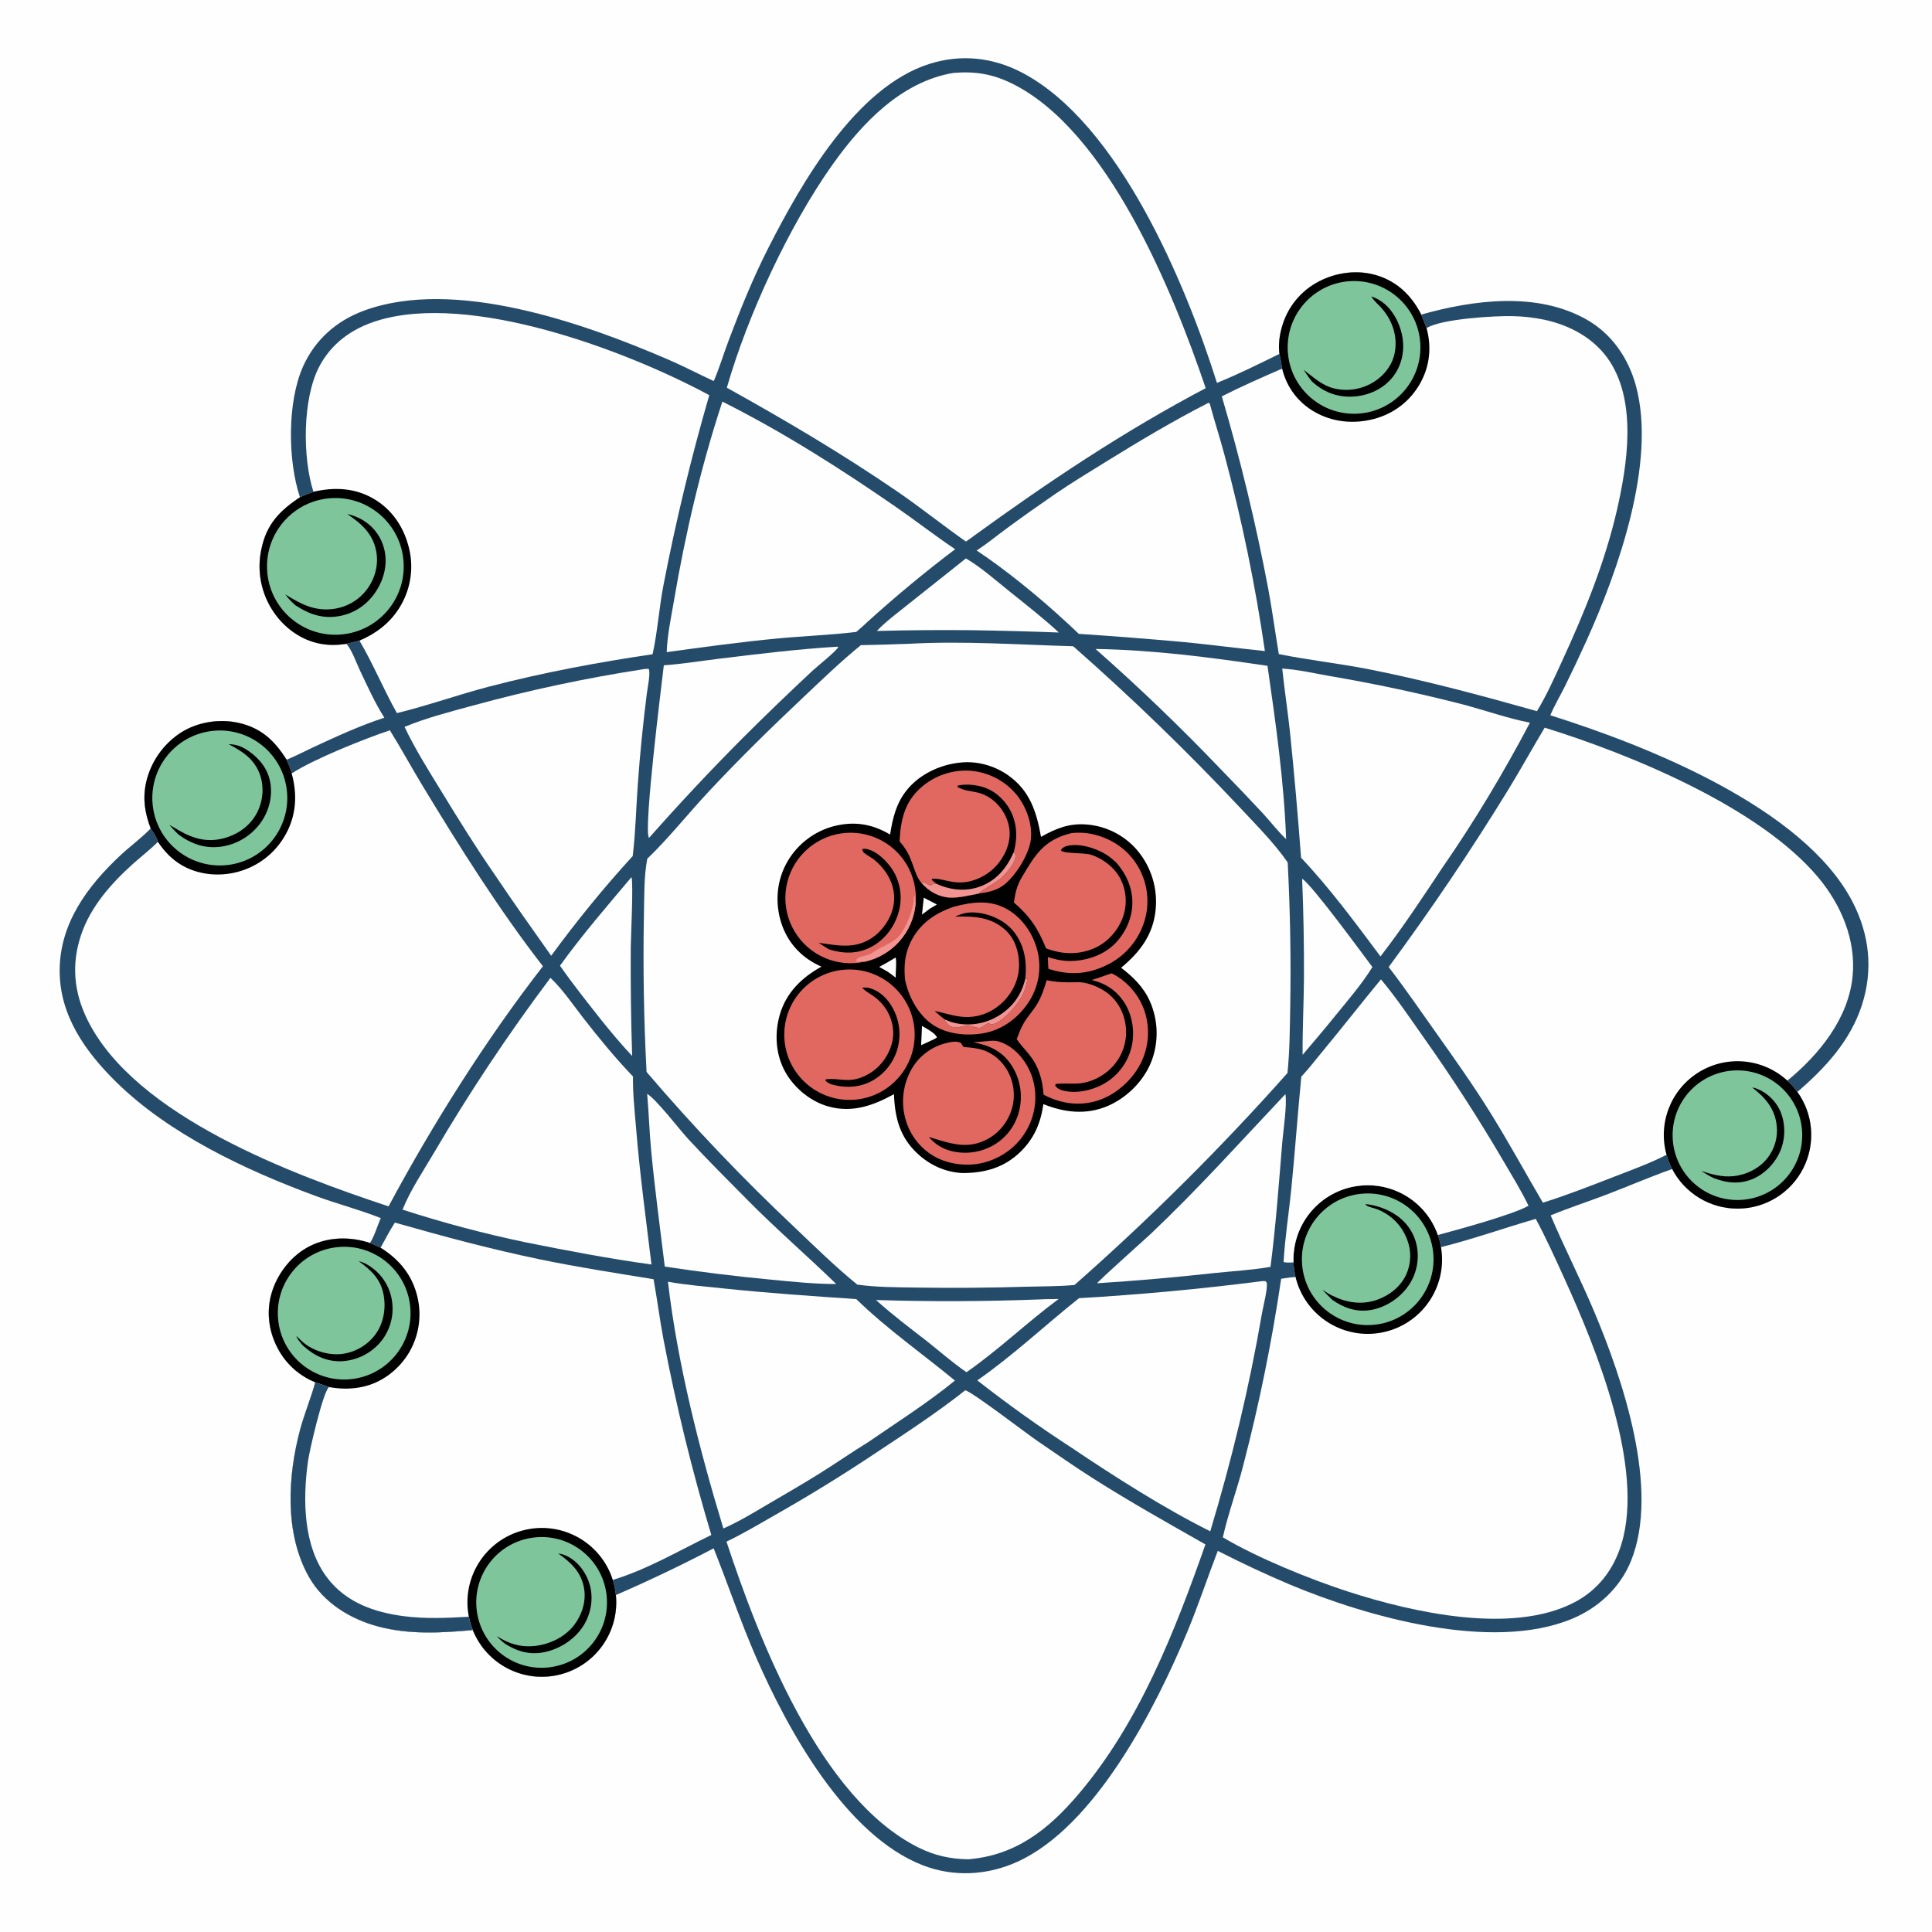 <?xml version="1.0" encoding="utf-8" ?>
<svg xmlns="http://www.w3.org/2000/svg" xmlns:xlink="http://www.w3.org/1999/xlink" width="1024" height="1024">
	<path fill="#FEFEFE" d="M0 0L1024 0L1024 1024L0 1024L0 0Z"/>
	<path fill="#254B6A" d="M378.319 201.978C381.345 194.92 383.572 187.4 386.289 180.203C392.547 163.63 399.25 147.053 407.307 131.261C424.842 96.892 453.596 46.239 492.581 33.877C509.281 28.582 526.105 30.359 541.576 38.426C592.99 65.236 628.365 150.2 645.01 202.937C656.207 198.416 667.281 192.906 678.118 187.567C677.496 182.565 678.169 177.478 679.626 172.671C682.638 162.486 689.688 153.978 699.136 149.127C708.522 144.254 719.922 142.823 730.069 146.054C740.875 149.496 748.216 156.807 753.285 166.729C781.072 158.92 814.64 154.469 840.961 169.392C854.351 176.984 863.099 189.844 867.086 204.536C878.071 245.007 857.517 302.681 841.012 339.268C837.3 347.486 833.448 355.641 829.457 363.727C826.886 368.832 823.927 373.861 821.691 379.11C872.313 394.999 955.977 427.986 981.854 477.939C990.895 495.391 992.913 514.088 986.812 532.843C980.672 551.716 967.411 566.044 952.651 578.739C961.18 590.613 962.366 606.255 955.725 619.279C949.084 632.302 935.727 640.529 921.108 640.599C906.489 640.668 893.054 632.57 886.289 619.61C874.337 623.824 862.718 628.88 850.882 633.392C841.267 637.056 831.385 640.228 821.888 644.183C829.107 661.225 837.583 677.727 844.785 694.777C859.98 730.753 879.879 789.217 864.471 827.316C858.73 841.511 847.142 852.236 833.1 858.048C790.408 875.718 724.167 856.842 683.451 839.764C670.573 834.298 657.897 828.368 645.446 821.988C639.939 836.342 635.071 851.068 629.156 865.243C612.444 905.292 580.461 968.322 538.871 986.941C523.081 994.01 505.394 994.927 489.194 988.671C448.235 972.852 417.547 916.926 400.79 878.498C392.48 859.439 385.942 839.921 378.251 820.654C361.282 829.525 344 837.782 326.437 845.408C328.367 864.944 315.634 882.925 296.566 887.592C277.498 892.26 257.9 882.193 250.588 863.975C233.738 865.514 216.925 866.466 200.365 862.056C185.546 858.109 171.469 849.416 163.776 835.854C150.701 812.804 152.459 782.319 159.111 757.58C161.382 749.134 164.811 741.068 167.108 732.642C158.462 729.164 151.354 722.694 147.081 714.413C142.175 705.059 141.014 694.287 144.311 684.209C147.561 674.275 154.885 665.14 164.292 660.425C174.132 655.493 185.795 655.328 196.108 658.819C198.504 655.022 199.99 649.791 201.82 645.606C190.496 641.154 178.444 637.995 166.974 633.766C130.326 620.254 89.596 601.115 61.466 573.38C45.27 557.412 31.66 538.362 31.62 514.624C31.578 489.571 46.292 469.698 63.879 453.29C68.958 448.551 74.657 444.385 79.527 439.447L79.873 439.09C76.764 431.006 75.574 423.357 77.417 414.792C79.885 403.836 86.561 394.29 96.005 388.214C104.924 382.589 116.537 380.817 126.779 383.198C138.616 385.95 145.614 392.68 151.898 402.665C156.604 400.76 161.202 398.312 165.813 396.17C178.318 390.362 190.579 384.689 203.708 380.396C198.739 372.596 194.62 363.443 190.659 355.072C188.61 350.743 186.68 344.838 183.608 341.227C179.025 341.957 174.496 342.062 169.916 341.224C159.759 339.365 150.877 332.941 145.109 324.486C138.446 314.781 136.055 302.767 138.496 291.251C141.178 278.02 148.052 270.795 158.982 263.565C152.485 244.088 152.226 213.044 160.602 194.296C166.912 180.172 178.146 170.163 192.572 164.779C240.843 146.764 309.987 171.427 355.01 190.94C362.9 194.359 370.501 198.4 378.319 201.978Z"/>
	<path fill="#FEFEFE" d="M818.714 385.681C864.063 399.727 932.535 427.74 963.775 465.148C975.859 479.618 983.76 498.234 981.93 517.324C979.78 539.754 964.228 558.944 947.337 572.748C949.309 574.558 951.09 576.566 952.651 578.739C961.18 590.613 962.366 606.255 955.725 619.279C949.084 632.302 935.727 640.529 921.108 640.599C906.489 640.668 893.054 632.57 886.289 619.61C885.034 617.206 884.032 614.677 883.301 612.064C874.362 616.648 864.786 620.099 855.433 623.727C842.994 628.554 830.498 633.457 817.761 637.45C808.524 621.71 799.789 605.675 790.169 590.161C781.084 575.51 771.115 561.448 761.151 547.396C752.847 535.684 744.78 523.942 736.033 512.54C758.541 482.066 779.729 450.64 799.538 418.346C806.127 407.572 812.221 396.511 818.714 385.681Z"/>
	<path d="M883.301 612.064C878.595 595.258 885.608 577.37 900.481 568.238C915.354 559.107 934.479 560.948 947.337 572.748C949.309 574.558 951.09 576.566 952.651 578.739C961.18 590.613 962.366 606.255 955.725 619.279C949.084 632.302 935.727 640.529 921.108 640.599C906.489 640.668 893.054 632.57 886.289 619.61C885.034 617.206 884.032 614.677 883.301 612.064Z"/>
	<path fill="#7EC59B" d="M920.616 567.328C939.561 567.191 955.04 582.418 955.213 601.362C955.387 620.307 940.189 635.815 921.245 636.024C902.25 636.233 886.691 620.986 886.518 601.991C886.344 582.996 901.62 567.466 920.616 567.328Z"/>
	<path d="M928.727 576.383C929.195 576.465 929.399 576.486 929.831 576.608C935.289 578.153 940.358 582.594 942.923 587.561C946.187 593.882 946.532 601.901 944.159 608.573C941.73 615.405 936.209 621.628 929.562 624.624C922.502 627.805 915.347 627.161 908.33 624.406C905.993 623.366 903.837 621.95 901.652 620.626C907.285 622.407 912.518 623.976 918.507 623.414C925.412 622.765 932.228 619.47 936.602 614.032C940.635 609.041 942.461 602.622 941.657 596.256C940.558 587.277 935.489 581.725 928.727 576.383Z"/>
	<path fill="#FEFEFE" d="M79.873 439.09C76.764 431.006 75.574 423.357 77.417 414.792C79.885 403.836 86.561 394.29 96.005 388.214C104.924 382.589 116.537 380.817 126.779 383.198C138.616 385.95 145.614 392.68 151.898 402.665C152.75 404.889 154.151 407.637 154.596 409.938C166.259 402.334 192.925 391.666 206.633 387.068C212.589 396.621 217.939 406.529 223.774 416.155C243.619 448.89 264.255 481.868 287.756 512.133C257.671 550.81 229.115 596.156 205.944 639.4C155.465 622.673 71.836 591.843 46.424 540.698C39.144 526.046 37.731 511.105 42.981 495.506C48.036 480.488 59.154 467.968 70.783 457.593C75.03 453.805 79.683 450.211 83.711 446.21C83.061 443.769 81.228 441.222 79.873 439.09Z"/>
	<path d="M79.873 439.09C76.764 431.006 75.574 423.357 77.417 414.792C79.885 403.836 86.561 394.29 96.005 388.214C104.924 382.589 116.537 380.817 126.779 383.198C138.616 385.95 145.614 392.68 151.898 402.665C152.75 404.889 154.151 407.637 154.596 409.938C157.706 421.07 157.052 432.295 151.287 442.481C145.909 452.124 136.861 459.183 126.2 462.055C116.356 464.729 105.339 463.784 96.449 458.632C91.129 455.549 87.09 451.306 83.711 446.21C83.061 443.769 81.228 441.222 79.873 439.09Z"/>
	<path fill="#7EC59B" d="M113.491 387.301C133.035 385.654 150.261 400.052 152.107 419.579C153.953 439.105 139.731 456.476 120.224 458.521C107.428 459.862 94.897 454.228 87.408 443.766C79.919 433.304 78.626 419.626 84.022 407.945C89.417 396.265 100.67 388.382 113.491 387.301Z"/>
	<path d="M121.213 394.456C125.102 394.402 128.44 395.772 131.612 397.947C137.538 402.011 142.033 407.588 143.271 414.828C144.576 422.468 142.439 430.309 137.847 436.486C132.847 443.207 125.353 447.631 117.053 448.762C108.654 449.896 101.346 447.294 94.624 442.344C92.878 440.771 91.338 438.915 89.757 437.176C91.535 438.112 93.237 439.219 94.982 440.218C102.759 444.672 110.185 446.672 119.093 444.161C126.287 442.133 132.618 437.616 136.142 430.912C139.314 424.876 140.08 417.438 137.899 410.945C135.061 402.5 128.704 398.325 121.213 394.456Z"/>
	<path fill="#FEFEFE" d="M209.306 648.01C234.933 655.317 260.384 662.143 286.499 667.559C306.365 671.678 326.39 674.73 346.404 678.015C348.319 688.616 349.658 699.306 351.662 709.897C358.325 744.866 366.787 779.468 377.013 813.566C359.847 821.88 343.131 831.806 324.793 837.394C325.617 840.001 326.168 842.687 326.437 845.408C328.367 864.944 315.634 882.925 296.566 887.592C277.498 892.26 257.9 882.193 250.588 863.975C233.738 865.514 216.925 866.466 200.365 862.056C185.546 858.109 171.469 849.416 163.776 835.854C150.701 812.804 152.459 782.319 159.111 757.58C161.382 749.134 164.811 741.068 167.108 732.642C158.462 729.164 151.354 722.694 147.081 714.413C142.175 705.059 141.014 694.287 144.311 684.209C147.561 674.275 154.885 665.14 164.292 660.425C174.132 655.493 185.795 655.328 196.108 658.819C198.141 659.445 199.79 660.586 201.726 661.296C204.203 656.883 206.525 652.233 209.306 648.01Z"/>
	<path d="M167.108 732.642C158.462 729.164 151.354 722.694 147.081 714.413C142.175 705.059 141.014 694.287 144.311 684.209C147.561 674.275 154.885 665.14 164.292 660.425C174.132 655.493 185.795 655.328 196.108 658.819C198.141 659.445 199.79 660.586 201.726 661.296C211.682 667.524 218.567 675.881 221.281 687.521C223.71 697.882 221.895 708.785 216.241 717.801C210.724 726.486 202.027 732.978 191.905 735.101C186.054 736.329 180.251 736.243 174.391 735.169C171.969 734.31 169.541 733.467 167.108 732.642Z"/>
	<path fill="#7EC59B" d="M177.523 661.166C196.794 658.454 214.605 671.905 217.268 691.183C219.932 710.461 206.435 728.237 187.15 730.851C167.935 733.456 150.237 720.019 147.583 700.81C144.929 681.602 158.321 663.87 177.523 661.166Z"/>
	<path d="M190.151 668.446C193.211 669.179 195.904 670.832 198.325 672.812C203.974 677.443 207.469 684.195 207.988 691.481C208.577 698.779 206.227 706.01 201.46 711.568C196.35 717.444 189.089 721.015 181.315 721.477C173.138 721.896 166.235 718.394 160.409 713.019C159.617 712.103 157.177 709.346 157.164 708.13C158.308 709.273 159.457 710.434 160.688 711.486C165.944 715.974 173.954 718.355 180.8 717.672C187.739 716.928 194.092 713.437 198.441 707.978C203.074 702.089 204.571 694.474 203.462 687.158C202.105 678.202 197.056 673.512 190.151 668.446Z"/>
	<path d="M248.493 856.906C244.449 836.375 257.144 816.259 277.418 811.075C297.691 805.89 318.484 817.442 324.793 837.394C325.617 840.001 326.168 842.687 326.437 845.408C328.367 864.944 315.634 882.925 296.566 887.592C277.498 892.26 257.9 882.193 250.588 863.975C249.67 861.689 248.969 859.323 248.493 856.906Z"/>
	<path fill="#7EC59B" d="M282.55 814.961C301.496 812.469 318.882 825.789 321.409 844.73C323.935 863.672 310.648 881.082 291.711 883.643C272.725 886.211 255.26 872.881 252.727 853.891C250.194 834.9 263.555 817.459 282.55 814.961Z"/>
	<path d="M295.91 823.402C297.841 823.583 299.482 824.229 301.194 825.138C306.941 828.189 311.075 834.212 312.708 840.428C314.512 847.294 313.274 854.812 309.706 860.911C305.435 868.211 297.668 873.522 289.49 875.466C281.578 877.347 274.81 875.647 268.048 871.466C266.251 870.146 264.768 868.869 263.321 867.169C269.652 871.249 275.986 873.23 283.562 872.384C291.371 871.511 299.334 867.721 304.2 861.444C308.378 856.054 310.678 849.058 309.633 842.241C308.286 833.447 302.787 828.259 295.91 823.402Z"/>
	<path fill="#254B6A" d="M167.108 732.642C169.541 733.467 171.969 734.31 174.391 735.169C171.266 737.529 164.013 768.765 163.202 774.731C160.461 794.872 160.618 819.386 173.48 836.303C183.415 849.371 198.389 854.586 214.12 856.619C225.65 858.109 236.951 857.551 248.493 856.906C248.969 859.323 249.67 861.689 250.588 863.975C233.738 865.514 216.925 866.466 200.365 862.056C185.546 858.109 171.469 849.416 163.776 835.854C150.701 812.804 152.459 782.319 159.111 757.58C161.382 749.134 164.811 741.068 167.108 732.642Z"/>
	<path fill="#FEFEFE" d="M166.122 260.642C160.291 242.496 160.307 211.474 169.12 194.468C175.614 181.938 186.644 174.096 199.944 169.984C249.17 154.763 331.248 185.507 375.001 208.957C375.312 209.123 375.619 209.296 375.923 209.475C366.334 242.539 358.256 276.023 351.712 309.822C349.337 322.017 348.543 334.697 345.886 346.758C316.847 351.035 287.539 356.515 259.14 363.939C242.791 368.212 226.75 373.967 210.372 377.96C203.295 365.422 197.821 351.911 190.519 339.557L183.608 341.227C179.025 341.957 174.496 342.062 169.916 341.224C159.759 339.365 150.877 332.941 145.109 324.486C138.446 314.781 136.055 302.767 138.496 291.251C141.178 278.02 148.052 270.795 158.982 263.565C161.273 262.432 163.743 261.579 166.122 260.642Z"/>
	<path d="M166.122 260.642C177.581 257.994 188.774 258.583 198.974 264.927C208.603 270.915 214.451 280.329 216.967 291.255C219.406 302.081 217.365 313.432 211.308 322.73C206.301 330.515 198.97 335.957 190.519 339.557L183.608 341.227C179.025 341.957 174.496 342.062 169.916 341.224C159.759 339.365 150.877 332.941 145.109 324.486C138.446 314.781 136.055 302.767 138.496 291.251C141.178 278.02 148.052 270.795 158.982 263.565C161.273 262.432 163.743 261.579 166.122 260.642Z"/>
	<path fill="#7EC59B" d="M175.939 264.012C195.798 263.017 212.748 278.213 213.919 298.063C215.09 317.912 200.044 334.996 180.206 336.343C160.118 337.707 142.771 322.43 141.585 302.33C140.4 282.231 155.829 265.02 175.939 264.012Z"/>
	<path d="M184.072 272.479C187.204 273.057 190.42 274.434 193.099 276.169C198.697 279.798 202.442 285.296 203.834 291.821C205.421 299.26 203.483 306.907 199.439 313.23C195.165 319.912 188.565 324.735 180.758 326.364C171.579 328.28 164.158 325.774 156.597 320.825C154.464 318.99 152.853 317.286 151.197 315.028C159.305 320.111 166.76 324.098 176.732 322.744C184.024 321.753 190.441 317.974 194.76 312C198.876 306.307 200.696 299.23 199.423 292.28C197.703 282.886 191.566 277.536 184.072 272.479Z"/>
	<path fill="#FEFEFE" d="M678.118 187.567C677.496 182.565 678.169 177.478 679.626 172.671C682.638 162.486 689.688 153.978 699.136 149.127C708.522 144.254 719.922 142.823 730.069 146.054C740.875 149.496 748.216 156.807 753.285 166.729L756.122 173.912C763.623 169.036 792.043 167.33 801.651 167.558C807.322 167.66 812.97 168.296 818.521 169.458C832.457 172.452 845.632 179.633 853.438 191.897C867.464 213.93 862.55 246.234 856.991 270.442C850.657 298.029 839.709 324.853 827.885 350.502C823.785 359.394 819.719 368.566 814.617 376.936C785.318 368.669 756.148 360.813 726.261 354.867C710.188 351.669 693.869 349.945 677.799 346.675C675.86 335.144 674.328 323.496 672.181 312.013C665.672 277.646 657.463 243.624 647.584 210.07C658.133 204.76 668.739 200.069 679.56 195.371C679.177 192.752 678.696 190.149 678.118 187.567Z"/>
	<path d="M678.118 187.567C677.496 182.565 678.169 177.478 679.626 172.671C682.638 162.486 689.688 153.978 699.136 149.127C708.522 144.254 719.922 142.823 730.069 146.054C740.875 149.496 748.216 156.807 753.285 166.729L756.122 173.912C758.864 184.027 757.822 194.15 752.641 203.312C747.356 212.661 738.774 219.212 728.411 222.004C717.722 224.884 706.296 223.848 696.667 218.258C688.224 213.461 682.104 205.426 679.723 196.012L679.56 195.371C679.177 192.752 678.696 190.149 678.118 187.567Z"/>
	<path fill="#7EC59B" d="M715.436 149.028C734.845 147.791 751.574 162.542 752.778 181.953C753.981 201.365 739.202 218.069 719.788 219.238C700.422 220.405 683.768 205.67 682.567 186.306C681.367 166.941 696.073 150.262 715.436 149.028Z"/>
	<path d="M726.804 157.097C729.335 157.955 731.646 159.203 733.698 160.93C739.568 165.87 743.199 174.177 743.663 181.787C744.091 188.807 741.926 195.696 737.221 200.975C732.009 206.822 724.2 209.984 716.441 210.234C708.311 210.497 701.198 207.642 695.285 202.087C693.68 200.211 692.362 198.07 690.979 196.027C696.386 200.085 700.742 204.48 707.623 205.985C714.967 207.609 722.655 206.152 728.896 201.955C734.198 198.405 738.153 193.016 739.287 186.675C740.814 178.141 738.01 170.009 732.474 163.549C730.81 161.607 728.612 159.865 727.214 157.739C727.074 157.527 726.941 157.311 726.804 157.097Z"/>
	<path fill="#FEFEFE" d="M481.785 341.218C510.704 339.628 539.894 341.711 568.812 342.528C599.498 369.502 628.885 397.918 656.875 427.68C665.59 437.058 675.251 446.603 682.504 457.129C683.828 482.507 684.276 507.922 683.849 533.33C683.628 545.087 683.61 557.041 682.378 568.736C647.077 608.442 609.382 645.952 569.504 681.058C561.309 681.863 552.863 681.733 544.625 681.97C524.999 682.579 505.362 682.734 485.729 682.435C475.394 682.263 464.581 682.332 454.346 680.852C442.778 671.416 432.055 660.921 421.256 650.627C393.592 624.579 367.364 597.045 342.691 568.148C341.246 540.623 340.778 513.055 341.285 485.496C341.52 475.546 341.205 464.952 343.066 455.158C354.319 444.357 364.692 431.272 375.402 419.795C391.602 402.436 408.45 385.922 425.717 369.634C435.681 360.236 445.651 350.57 456.292 341.944C464.792 341.782 473.29 341.54 481.785 341.218Z"/>
	<path d="M508.842 404.197C517.687 403.182 526.914 405.739 534.166 410.801C545.797 418.92 549.391 430.171 551.752 443.544C559.814 439.056 566.704 436.237 576.076 437.011C586.487 437.854 596.131 442.814 602.871 450.794C610.165 459.503 613.642 470.784 612.517 482.088C611.286 495.325 604.148 504.742 594.208 512.913C600.684 517.885 606.123 523.199 609.493 530.765C613.945 540.858 614.222 552.302 610.263 562.598C606.231 572.908 597.252 581.852 587.106 586.194C575.784 591.039 564.18 589.714 553.019 585.198C551.584 595.13 548.259 603.222 540.991 610.358C532.236 618.953 521.798 621.804 509.818 621.73C500.836 621.178 492.937 617.588 486.353 611.487C476.879 602.707 474.307 592.411 473.814 579.924C462.916 585.953 451.862 589.913 439.352 586.531C429.82 583.954 421.165 576.89 416.312 568.336C411.154 559.244 410.417 548.055 413.229 538.091C416.571 526.247 424.844 518.166 435.369 512.351C434.038 511.734 432.707 511.104 431.429 510.382C422.469 505.321 416.275 497.37 413.575 487.438C410.752 477.053 411.95 465.903 417.409 456.57C422.817 447.266 431.729 440.518 442.151 437.835C452.884 435.159 462.338 436.704 471.775 442.34C473.116 433.575 475.064 425.579 480.789 418.555C487.503 410.317 498.398 405.231 508.842 404.197Z"/>
	<path fill="#E16861" d="M505.616 480.584C515.175 478.011 524.745 476.772 533.717 481.855C541.763 486.413 547.421 494.683 549.753 503.539C552.064 512.342 550.78 521.702 546.185 529.557C541.263 537.932 533.119 544.761 523.609 547.121C514.75 549.319 503.482 548.624 495.543 543.865C487.314 538.931 481.899 529.167 479.858 520.002C479.782 519.661 479.721 519.317 479.668 518.972C479.032 511.969 479.565 505.63 482.695 499.238C487.445 489.537 495.591 483.933 505.616 480.584Z"/>
	<path d="M506.182 485.849C510.096 484.037 513.181 483.306 517.539 483.705C524.849 484.374 532.665 487.935 537.264 493.708C543.066 500.989 544.33 509.633 543.456 518.626L544.47 518.904C543.864 526.831 537.963 534.375 532.131 539.413C530.293 541 527.575 542.906 525.068 543.044L524.087 542.183C523.012 542.628 522.26 543.084 521.319 543.772C520.166 544.613 519.608 544.955 518.138 544.723C516.363 544.442 514.548 543.624 512.756 543.687C508.176 543.849 508.318 545.647 503.27 543.801C502.277 542.747 501.032 541.729 500.658 540.29C498.814 538.889 497.084 537.355 495.332 535.841C501.094 536.927 506.504 539.048 512.461 539.045C519.941 539.041 526.732 535.997 531.939 530.705C537.231 525.326 540.3 518.38 540.127 510.754C539.975 504.08 537.842 497.445 532.79 492.855C525.165 485.926 515.914 485.535 506.182 485.849Z"/>
	<path fill="#F29492" d="M543.456 518.626L544.47 518.904C543.864 526.831 537.963 534.375 532.131 539.413C530.293 541 527.575 542.906 525.068 543.044L524.087 542.183C523.012 542.628 522.26 543.084 521.319 543.772C520.166 544.613 519.608 544.955 518.138 544.723C516.363 544.442 514.548 543.624 512.756 543.687C508.176 543.849 508.318 545.647 503.27 543.801C502.277 542.747 501.032 541.729 500.658 540.29C502.32 540.975 504.03 541.723 505.784 542.132C513.961 544.067 522.573 542.618 529.666 538.112C536.99 533.509 541.507 527.039 543.456 518.626Z"/>
	<path fill="#E16861" d="M458.462 509.69C443.852 512.987 428.781 506.507 421.122 493.637C413.464 480.766 414.959 464.429 424.827 453.162C434.694 441.895 450.691 438.258 464.459 444.152C478.228 450.046 486.639 464.131 485.297 479.048C483.952 494.005 473.11 506.385 458.462 509.69Z"/>
	<path fill="#F29492" d="M458.462 509.69C457.356 509.509 456.572 509.397 455.47 509.668C455.183 509.738 454.899 509.817 454.614 509.892L453.792 509.225L453.988 508.534C455.112 507.353 456.564 507.066 458.094 506.665C460.035 506.155 461.365 505.803 463.028 504.611C467.411 501.468 472.794 500.147 476.545 496.088C480.043 492.302 484.564 481.172 484.315 476.026C484.304 475.785 484.286 475.544 484.272 475.304L485.414 474.831L484.787 474.342L485.297 479.048C483.952 494.005 473.11 506.385 458.462 509.69Z"/>
	<path d="M457.01 449.966C457.838 449.91 458.671 449.836 459.491 450.013C465.166 451.24 470.932 457.204 473.725 462.098C477.471 468.672 478.372 476.491 476.218 483.745C474.015 491.391 468.886 498.105 461.821 501.864C454.596 505.708 447.024 505.575 439.402 503.191C437.532 502.121 435.745 500.883 433.939 499.706C440.88 500.632 447.914 502.177 454.848 500.392C461.706 498.627 467.23 493.84 470.693 487.754C477.365 476.027 473.209 463.616 463.161 455.539C461.796 454.442 458.097 452.579 457.372 451.336C457.135 450.928 457.131 450.422 457.01 449.966Z"/>
	<path fill="#E16861" d="M447.768 513.937C466.804 512.572 483.342 526.897 484.708 545.932C486.074 564.968 471.751 581.507 452.716 582.875C433.678 584.243 417.136 569.918 415.77 550.88C414.403 531.842 428.73 515.301 447.768 513.937Z"/>
	<path d="M456.969 523.544C457.986 523.395 458.863 523.346 459.883 523.526C465.051 524.442 469.394 528.242 472.132 532.547C476.419 539.176 477.791 547.276 475.927 554.947C474.123 562.294 469.439 568.606 462.93 572.462C455.942 576.55 448.196 576.831 440.587 574.719C439.281 574.145 438.375 573.72 437.391 572.633L437.774 572.061C441.724 571.507 445.717 572.47 449.683 572.415C455.771 572.332 461.846 569.145 466.012 564.858C470.615 560.121 473.753 553.217 473.403 546.547C473.009 539.065 469.176 532.465 463.175 528.114C461.344 526.786 459.15 525.682 457.531 524.106C457.341 523.921 457.157 523.732 456.969 523.544Z"/>
	<path fill="#E16861" d="M476.799 445.963C477.329 434.938 479.324 425.323 487.877 417.657C495.021 411.218 504.451 407.917 514.051 408.495C523.335 409.152 531.986 413.437 538.135 420.424C543.645 426.787 547.256 436.188 546.404 444.654C545.619 452.457 538.614 463.722 532.543 468.673C528.462 472.002 523.847 472.889 518.786 473.602C513.846 474.512 508.384 475.99 503.357 475.734C497.477 475.436 492.328 472.383 488.456 468.103C483.568 462.294 484.486 454.421 476.799 445.963Z"/>
	<path d="M496.681 468.583C495.664 467.907 494.794 467.206 493.884 466.401L493.892 465.798C499.375 465.176 504.87 469.087 513.689 467.19C521.006 465.542 527.343 461.002 531.256 454.604C534.642 449.171 536.108 443.065 534.485 436.754C532.473 428.935 526.219 422.017 518.251 420.092C514.449 419.173 511.011 419.168 507.5 417.105L507.625 416.383C511.57 415.479 515.947 415.846 519.856 416.819C526.321 418.429 531.825 423.048 535.104 428.824C539.138 435.931 539.473 444.141 537.223 451.839L538.391 452.709C538.362 457.407 534.262 461.867 531.026 465.011C527.852 468.095 520.379 471.655 518.786 473.602C513.846 474.512 508.384 475.99 503.357 475.734C497.477 475.436 492.328 472.383 488.456 468.103L489.58 467.534C490.572 468.007 491.5 468.514 492.439 469.085L493.887 469.121L493.499 468.927C494.772 468.36 495.315 468.325 496.681 468.583Z"/>
	<path fill="#F29492" d="M537.223 451.839L538.391 452.709C538.362 457.407 534.262 461.867 531.026 465.011C527.852 468.095 520.379 471.655 518.786 473.602C513.846 474.512 508.384 475.99 503.357 475.734C497.477 475.436 492.328 472.383 488.456 468.103L489.58 467.534C490.572 468.007 491.5 468.514 492.439 469.085L493.887 469.121L493.499 468.927C494.772 468.36 495.315 468.325 496.681 468.583C503.921 471.813 511.939 472.64 519.49 469.867C528.177 466.678 533.532 460.043 537.223 451.839Z"/>
	<path fill="#E16861" d="M567.865 441.567C572.627 441.017 577.45 441.471 582.026 442.899C591.516 445.772 599.277 451.872 603.943 460.662C608.477 469.206 609.402 479.209 606.511 488.439C603.396 498.412 596.34 506.679 586.979 511.321C576.656 516.519 566.597 517.059 555.713 513.494C555.464 511.463 555.49 509.316 555.387 507.266C558.326 508.183 561.218 508.97 564.299 509.223C572.992 509.936 582.771 507.351 589.418 501.573C595.445 496.334 599.622 488.262 600.118 480.278C600.664 471.488 597.331 463.613 591.587 457.127C589.93 455.587 588.195 454.135 586.281 452.925C580.797 449.458 571.37 446.537 564.99 448.539C563.78 448.919 562.789 449.61 562.246 450.768C564.241 452.613 574.394 451.807 578.247 453.034C584.641 455.069 590.839 459.887 593.887 465.875C597.008 472.035 597.516 479.193 595.294 485.732C592.788 492.994 587.2 499.357 580.173 502.492C571.828 506.216 562.819 505.895 554.421 502.631C550.274 492.325 545.901 485.62 537.392 478.338C538.099 473.267 539.005 469.301 541.655 464.85C548.808 452.835 553.334 445.138 567.865 441.567Z"/>
	<path fill="#E16861" d="M523.693 551.8C527.461 551.269 529.52 551.742 532.93 553.469C539.748 556.924 544.878 564.019 547.181 571.205C549.97 580.183 549.029 589.906 544.569 598.182C539.927 606.944 531.908 613.158 522.448 615.929C513.813 618.458 503.39 617.451 495.449 613.062C487.891 608.805 482.329 601.724 479.984 593.373C477.357 584.264 478.584 574.476 483.376 566.296C487.315 559.622 493.765 554.804 501.283 552.92C503.688 552.311 507.034 551.496 509.309 552.818C509.738 553.554 510.184 554.253 510.676 554.948L513.12 555.127C514.942 555.273 516.754 555.526 518.547 555.884C524.818 557.191 530.169 561.208 533.482 566.648C537.112 572.577 538.248 579.7 536.643 586.463C534.899 593.536 530.257 599.918 523.873 603.486C512.69 609.734 503.435 605.889 492.311 602.634C495.568 606.499 499.523 608.925 504.454 610.136C512.274 612.025 520.526 610.715 527.376 606.494C533.995 602.39 538.667 595.777 540.324 588.167C542.183 579.981 540.615 571.39 535.983 564.389C531.131 557.06 524.196 553.985 515.931 552.44L523.693 551.8Z"/>
	<path fill="#E16861" d="M588.815 515.991C589.434 515.936 589.211 515.875 589.811 516.188C597.657 520.28 603.966 527.712 606.703 536.103C609.709 545.351 608.865 555.421 604.36 564.039C599.726 572.881 591.028 580.504 581.442 583.439C571.763 586.403 561.963 584.871 553.128 580.207C552.479 572.035 550.613 565.331 545.417 558.842C543.254 556.14 540.826 553.654 538.886 550.78C540.003 547.905 541.058 544.864 542.642 542.208C544.857 538.494 547.906 535.316 550.056 531.539C552.232 527.715 553.499 523.725 554.775 519.53C560.076 520.681 565.221 520.737 570.625 520.607C575.591 520.29 581.84 522.804 585.912 525.574C591.764 529.555 595.421 535.82 596.517 542.753C597.694 550.075 595.799 557.559 591.277 563.438C586.485 569.634 578.779 573.966 570.884 574.308C567.114 574.471 563.3 574.04 559.556 574.554L559.264 575.381C560.143 576.755 561.67 577.538 563.22 577.963C570.173 579.868 579.014 577.941 585.131 574.402C592.307 570.318 597.527 563.505 599.604 555.514C601.627 547.65 600.436 538.603 596.104 531.679C591.982 525.09 586.096 521.186 578.629 519.435C582.051 518.382 585.429 517.155 588.815 515.991Z"/>
	<path fill="#FEFEFE" d="M488.675 543.763C490.759 545.003 495.888 547.63 496.604 549.902L495.136 550.782L488.226 553.961L488.675 543.763Z"/>
	<path fill="#FEFEFE" d="M474.71 507.483C475.382 510.649 474.567 514.804 474.792 518.199C473.4 517.096 471.935 516.07 470.506 515.015L465.997 512.487C468.981 510.931 471.846 509.248 474.71 507.483Z"/>
	<path fill="#FEFEFE" d="M489.62 475.791L496.563 479.406L492.859 481.611L488.672 484.751L489.62 475.791Z"/>
	<path fill="#FEFEFE" d="M511.617 736.874C515.905 738.131 543.783 759.619 549.995 763.845C559.757 770.487 569.501 777.337 579.465 783.661C598.899 795.995 618.906 807.227 638.905 818.586C622.584 864.948 603.718 913.258 571.474 951.123C555.576 969.792 538.217 983.447 513.157 985.46C503.594 985.313 495.28 983.465 486.697 979.173C434.496 953.069 402.207 869.053 385.053 817.094C393.816 812.898 402.214 807.903 410.641 803.078C429.104 792.609 447.176 781.465 464.819 769.667C480.544 759.246 496.833 748.595 511.617 736.874Z"/>
	<path fill="#FEFEFE" d="M505.246 38.655C516.609 37.703 525.9 39.135 536.196 44.178C587.223 69.17 621.775 154.754 639.046 205.739C595.81 228.499 555.556 255.44 516.055 284.103C514.794 285.157 513.301 286.064 511.955 287.017C499.718 278.464 488.098 269.078 475.762 260.627C446.517 240.592 416.216 222.693 385.243 205.505C396.171 167.23 418.241 119.566 441.47 86.95C456.985 65.165 477.78 43.288 505.246 38.655Z"/>
	<path fill="#FEFEFE" d="M685.581 669.074C684.849 649.604 698.463 632.525 717.605 628.898C736.748 625.271 755.666 636.185 762.108 654.573C762.841 656.666 763.396 658.817 763.767 661.004C780.803 656.773 797.167 650.872 813.992 646.033C819.576 656.433 824.452 667.261 829.336 678.001C846.077 714.82 871.791 777.896 859.373 818.449C855.248 831.919 846.97 842.772 834.376 849.321C801.32 866.508 748.761 854.608 714.955 843.723C694.68 837.195 666.351 825.688 648.129 814.812C651.033 801.859 655.768 789.271 659.022 776.375C667.476 743.894 674.16 710.978 679.044 677.772C681.564 677.418 684.114 676.949 686.658 676.856C686.041 674.304 685.68 671.697 685.581 669.074Z"/>
	<path d="M685.581 669.074C684.849 649.604 698.463 632.525 717.605 628.898C736.748 625.271 755.666 636.185 762.108 654.573C762.841 656.666 763.396 658.817 763.767 661.004C767.318 681.925 753.654 701.898 732.869 706.171C712.083 710.444 691.649 697.481 686.658 676.856C686.041 674.304 685.68 671.697 685.581 669.074Z"/>
	<path fill="#7EC59B" d="M720.724 632.807C739.828 630.494 757.197 644.085 759.546 663.185C761.895 682.284 748.336 699.68 729.241 702.064C710.095 704.455 692.644 690.852 690.289 671.702C687.934 652.552 701.569 635.126 720.724 632.807Z"/>
	<path d="M723.619 638.186C729.355 638.687 735.371 640.864 740.119 644.124C745.953 648.13 749.839 654.061 751.057 661.043C752.303 668.379 750.542 675.907 746.171 681.928C741.586 688.328 733.946 693.211 726.132 694.396C718.723 695.519 712.008 693.137 706.074 688.881C704.285 687.154 702.58 685.329 700.845 683.547C702.586 684.726 704.325 685.847 706.213 686.778C713.66 690.452 721.784 691.752 729.79 688.945C736.417 686.623 742.387 681.957 745.341 675.49C747.961 669.682 748.15 663.067 745.864 657.119C742.991 649.502 737.468 643.947 729.979 640.937C728.528 640.354 725.362 639.782 724.24 638.876C724 638.681 723.826 638.416 723.619 638.186Z"/>
	<path fill="#FEFEFE" d="M667.691 679.188C668.768 679.005 669.647 678.951 670.736 679.042L671.417 679.936C671.871 683.689 669.56 692.059 668.84 696.256C662.104 735.471 652.93 773.521 641.467 811.619C617.349 799.63 590.682 782.631 568.209 767.486C550.943 756.289 534.187 744.326 517.99 731.633C536.906 718.469 553.885 702.406 571.907 688.06C603.927 686.2 635.874 683.241 667.691 679.188Z"/>
	<path fill="#FEFEFE" d="M382.879 212.867C414.972 228.98 445.135 248.158 474.651 268.552C485.305 275.914 495.488 283.901 506.263 291.097C490.427 303.025 474.774 316.055 460.062 329.343C458.039 331.304 455.958 333.137 453.801 334.948C439.916 336.602 425.892 337.095 411.969 338.418C392.404 340.277 372.842 342.96 353.371 345.64C353.654 336.672 355.733 327.095 357.235 318.259C363.263 282.805 371.61 247.02 382.879 212.867Z"/>
	<path fill="#FEFEFE" d="M640.586 213.467L641.213 213.941C643.674 223.284 646.743 232.462 649.192 241.818C658.274 275.796 665.365 310.275 670.428 345.079C656.159 343.615 641.946 341.715 627.664 340.331C609.047 338.647 590.409 337.188 571.757 335.955C569.343 333.565 566.829 331.284 564.326 328.989C550.969 316.647 532.824 301.777 517.628 291.76C522.994 288.338 527.99 284.18 533.117 280.398C541.589 274.147 550.247 268.032 558.923 262.067C567.876 255.91 577.251 250.268 586.489 244.544C604.224 233.556 622.003 222.97 640.586 213.467Z"/>
	<path fill="#FEFEFE" d="M291.753 518.277C298.396 524.588 303.755 532.63 309.374 539.842C317.602 550.403 326.22 560.891 335.495 570.551C335.354 579.773 336.414 589.051 337.163 598.235C339.132 622.394 342.383 646.171 345.295 670.206C322.924 667.143 300.881 662.93 278.75 658.489C256.656 653.881 234.825 648.086 213.354 641.131C217.508 630.791 224.194 620.902 229.838 611.31C248.692 579.148 269.364 548.086 291.753 518.277Z"/>
	<path fill="#FEFEFE" d="M354.039 679.344C363.802 681.115 373.925 681.897 383.802 682.931C407.154 685.377 430.419 686.959 453.833 688.545C470.175 704.436 488.593 717.278 506.135 731.721C491.762 743.5 475.59 753.73 460.278 764.281C451.804 769.503 443.6 775.188 435.169 780.489C426.106 786.187 416.805 791.533 407.569 796.947C399.654 801.587 391.816 806.419 383.407 810.127C370.793 768.688 358.989 722.381 354.039 679.344Z"/>
	<path fill="#FEFEFE" d="M679.606 354.36C688.025 354.855 696.793 356.925 705.136 358.376C728.8 362.412 752.287 367.428 775.536 373.411C787.295 376.56 798.967 380.685 810.907 383.051C797.022 409.357 781.487 435.397 764.514 459.837C753.928 475.825 743.418 491.74 731.685 506.926C718.388 489.129 704.864 470.754 689.59 454.615C687.925 432.119 685.939 409.648 683.633 387.209C682.422 376.243 680.764 365.333 679.606 354.36Z"/>
	<path fill="#FEFEFE" d="M341.049 354.684C342.014 354.486 342.827 354.484 343.809 354.533C344.919 356.62 343.164 364.824 342.856 367.424C340.791 383.636 339.176 399.902 338.015 416.203C337.122 428.712 336.855 441.26 335.357 453.723C320.119 470.334 305.466 488.383 292.141 506.562C281.882 492.108 271.705 477.698 261.815 462.981C252.129 449.016 243.254 434.631 234.38 420.147C227.425 408.797 220.135 397.285 214.416 385.26C225.984 380.463 238.53 377.26 250.608 373.967C280.361 365.814 310.558 359.376 341.049 354.684Z"/>
	<path fill="#FEFEFE" d="M731.93 519.085C740.238 529.009 747.54 539.908 754.996 550.484C769.682 571.243 783.481 592.617 796.356 614.546C801.07 622.606 806.074 630.659 810.143 639.064C802.353 643.647 772.221 651.892 762.108 654.573C755.666 636.185 736.748 625.271 717.605 628.898C698.463 632.525 684.849 649.604 685.581 669.074C683.741 669.208 682.15 669.321 680.338 668.927C681.032 656.086 683.13 643.102 684.407 630.28C686.383 610.429 687.789 590.526 689.726 570.668C693.831 566.273 697.542 561.399 701.381 556.762C711.696 544.305 721.642 531.558 731.93 519.085Z"/>
	<path fill="#FEFEFE" d="M444.026 342.75L444.295 342.933C443.608 344.822 433.346 353.025 430.741 355.416C418.239 367.069 405.933 378.929 393.825 390.991C376.709 408.178 360.112 425.874 344.056 444.054L343.831 443.823C341.353 437.267 350.282 365.832 351.844 352.629C361.663 351.917 371.492 350.313 381.267 349.12C402.098 346.58 423.075 344.007 444.026 342.75Z"/>
	<path fill="#FEFEFE" d="M580.656 343.967C611.024 344.435 641.795 348.445 671.804 352.911C676.158 383.196 680.549 414.171 681.675 444.759C677.344 440.698 673.474 435.583 669.428 431.178C662.064 423.282 654.61 415.471 647.066 407.747C625.855 385.544 603.698 364.264 580.656 343.967Z"/>
	<path fill="#FEFEFE" d="M343.013 579.738C348.302 583.134 359.788 598.307 364.883 603.826C375.104 614.897 385.901 625.615 396.5 636.334C411.605 651.609 427.837 665.6 443.222 680.554C431.658 680.589 419.954 679.323 408.445 678.22C389.685 676.45 370.98 674.147 352.351 671.314C349.853 650.886 347.108 630.605 345.156 610.101C344.193 599.995 343.895 589.848 343.013 579.738Z"/>
	<path fill="#FEFEFE" d="M681.305 579.883C682.207 585.89 680.197 598.753 679.652 605.261C677.805 627.301 676.246 649.531 673.388 671.462C663.683 673.149 653.525 673.715 643.709 674.732C623.03 677.017 602.3 678.827 581.538 680.159C581.768 679.159 606.693 657.029 610.219 653.686C635.097 630.103 657.81 604.773 681.305 579.883Z"/>
	<path fill="#FEFEFE" d="M511.951 295.975C519.8 300.568 527.373 307.263 534.453 312.967C543.457 320.22 552.722 327.403 561.222 335.238C545.611 334.654 529.995 334.245 514.375 334.012C497.836 333.853 481.295 333.991 464.761 334.427C469.375 329.496 475.156 325.302 480.403 321.056L511.951 295.975Z"/>
	<path fill="#FEFEFE" d="M550.986 688.72C554.344 688.529 557.748 688.563 561.113 688.491C544.423 700.804 529.325 715.451 512.253 727.303C504.944 722.3 498.064 716.219 491.106 710.714C482.045 703.701 472.8 696.716 464.293 689.035C493.186 689.94 522.101 689.835 550.986 688.72Z"/>
	<path fill="#FEFEFE" d="M334.722 464.875C335.758 469.026 334.368 496.083 334.313 502.252C334.185 521.401 334.431 540.55 335.05 559.688C329.187 553.434 323.739 546.93 318.38 540.245C311.031 530.911 303.605 521.589 296.803 511.844C308.476 495.588 321.839 480.188 334.722 464.875Z"/>
	<path fill="#FEFEFE" d="M690.157 465.78C695.046 468.476 722.281 505.769 727.393 512.551C721.868 521.559 714.303 530.277 707.64 538.477C702.051 545.463 696.159 552.241 690.411 559.099C690.309 545.669 691.014 532.225 691.121 518.789C691.207 501.114 690.886 483.44 690.157 465.78Z"/>
</svg>
